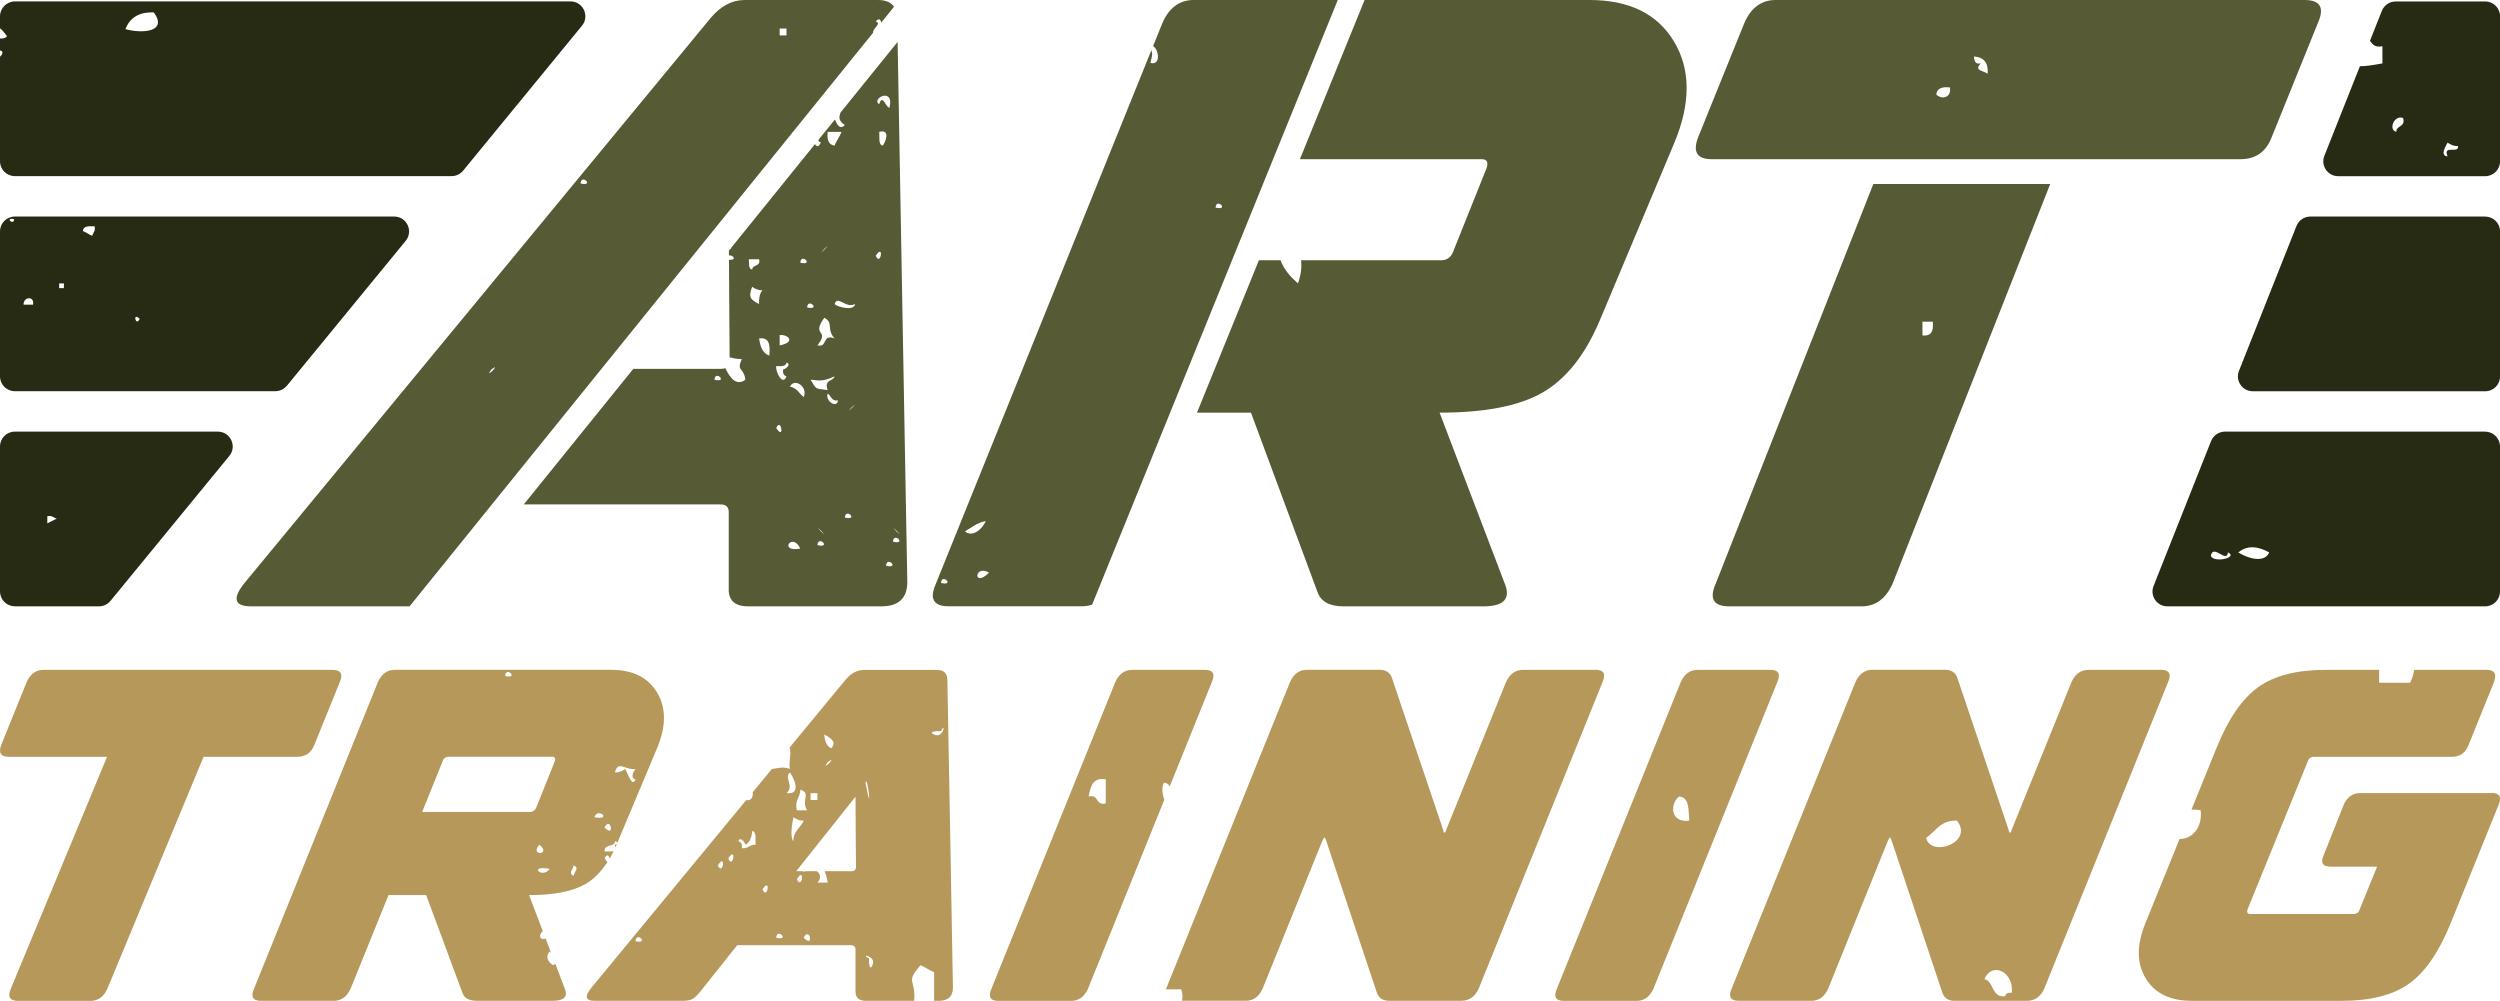 <?xml version="1.0" encoding="UTF-8"?><svg id="b" xmlns="http://www.w3.org/2000/svg" width="427.97" height="171.34" viewBox="0 0 427.97 171.34"><g id="c"><path d="M53.82,127.5l4.33-10.7c.63-1.42.21-2.13-1.26-2.13H7.46c-1.31,0-2.28.71-2.91,2.13L.22,127.5c-.52,1.37-.11,2.05,1.26,2.05h16.85L1.87,169.21c-.63,1.42-.21,2.13,1.26,2.13h12.36c1.31,0,2.28-.71,2.91-2.13l16.45-39.66h16.05c1.42,0,2.39-.68,2.91-2.05Z" fill="#b6985a"/><path d="M95.06,165.01c-.1.07-.22.15-.37.23-.95-.58-1.35-1.57-.59-2.36.08.1.16.19.25.27l-.95-2.49c-.48.3-1.55-.08-.49-1.29l-2.34-6.14c4.25,0,7.46-.63,9.64-1.89,1.44-.83,2.7-2.1,3.78-3.78-.13-.1-.28-.29-.48-.6.4-.91.74-.47.85.02.23-.39.46-.81.67-1.25-.47.05-1.05,0-1.52.04-.18-1.36,1.7-.65,1.77-1.77.66.11.33.59,0,.59-.05.21,0,.34.08.42.06-.13.12-.24.17-.37l7-16.68c1.52-3.67,1.51-6.81-.04-9.4-1.55-2.6-4.18-3.9-7.91-3.9h-36.99c-1.31,0-2.28.71-2.91,2.13l-21.17,52.41c-.63,1.42-.24,2.13,1.18,2.13h12.44c1.31,0,2.28-.71,2.91-2.13l6.47-15.98h6.44l6.22,16.76c.31.89,1.13,1.34,2.44,1.34h13.06c1.94,0,2.6-.73,1.97-2.2l-1.57-4.12ZM108.79,131.64c-.41.48-.91,1.61,0,1.77-.53,1.59-1.41-1.24-1.76-1.77-.47.31-.96.61-1.76.59.53-2.14,1.73-.36,3.52-.59ZM103.5,141.66c.99-2.09,1.84,1.93,0,0h0ZM101.74,139.89c.69-1.79,3.12.64,0,0h0ZM92.34,144.61c2.17,1.79-1.79,1.99,0,0h0ZM94.1,148.74c-1.29,1.8-3.76-.68,0,0h0ZM98.21,148.15c1.05.43.09,1.07,0,1.77-1.04-.43-.08-1.07,0-1.77ZM86.47,115.72c.12-1.77,2.44.56,0,0h0ZM72.27,138.99l3.5-8.66c.16-.52.52-.79,1.1-.79h17.63c.47,0,.63.26.47.79l-3.15,7.87c-.21.52-.58.79-1.1.79h-18.46Z" fill="#b6985a"/><path d="M162.48,133.08l-.3-16.67c0-1.15-.6-1.73-1.81-1.73h-12.43c-1.21,0-2.28.58-3.23,1.73l-9.54,11.56c.38.86-.21,2.71.06,3.67-1.16-.48-2.26-.09-3.1.01l-3.27,3.96c.08.79-.21,1.52-1.12,1.36l-26.47,32.08c-1.26,1.52-1.07,2.28.55,2.28h14.95c.79,0,1.38-.1,1.77-.31.39-.21.88-.68,1.46-1.42l6.2-7.79s.01,0,.02,0h19.44c.52,0,.79.24.79.71v7.08c-.05,1.15.55,1.73,1.81,1.73h8.24c.3-3.85-1.59-3.02,1.07-6.09.87.31,1.47.87,2.34,1.18v4.91h.78c1.63,0,2.44-.76,2.44-2.28l-.64-35.9s0-.05,0-.08ZM108.79,161.12c.12-1.77,2.44.56,0,0h0ZM122.89,148.15c1.46-2.3.86,1.95,0,0h0ZM124.66,146.97c1.46-2.3.85,1.95,0,0h0ZM142.28,128.1c-.79-.39-1.09-1.26-1.18-2.36,1.02.53,2.26,1.32,1.18,2.36ZM141.7,130.46c1.97-1.42-1.42,1.98,0,0h0ZM138.76,135.77h1.17v1.18h-1.17v-1.18ZM137,135.18c1.96.63.04,1.79,1.18,3.54h-1.77c-.43-1.8.6-2.15.59-3.54ZM129.21,140.33c-.02.13-.02.16,0,0h0ZM127,145.2c.1-.69-.13-1.05-.59-1.18.22-.82,1.04-.05,1.18.59.79-.39,1.09-1.26,1.18-2.36.8.18.49,1.48.59,2.36-1.06-.07-1.24.72-2.35.59ZM129.33,139.55c.01-.08.02-.16.03-.25,0-.04.01-.07.02-.1-.02.11-.03.23-.05.35ZM130.53,152.27c1.46-2.3.86,1.95,0,0h0ZM132.88,160.53c.12-1.77,2.44.56,0,0h0ZM134.64,135.77c1.43-1.24-.52-2.62.59-3.54.75,1.05,2,3.89-.59,3.54ZM135.82,139.89c.48.31.96.62,1.77.59-.53,1.25-1.79,1.74-1.77,3.54-.66-.84-.16-3.2,0-4.13ZM136.41,144.61s.02,0,.03-.01c-.12.06-.24.12-.36.18.09-.05.2-.1.33-.16ZM136.41,150.5c1.47-2.3.86,1.95,0,0h0ZM137.59,160.53c.99-2.08,1.83,1.93,0,0h0ZM145.74,149.14h-4.56c.23.6.42,1.23.52,1.95h-1.76c.71-.8.47-1.53-.09-1.95h-2.08c-.06.06-.12.11-.18.18-.04-.06-.07-.12-.09-.18h-1.2l10.15-12.75.08,12.04c0,.47-.26.71-.79.71ZM148.16,134c.32-1.78,1.25,6.79,0,0h0ZM149.34,165.24c-.46,1.07-.63-.36-.58-1.18-1.74-.84,1.36-.45.58,1.18ZM149.77,144.46c-.02.13-.02.16,0,0h0ZM149.92,143.43c-.02.09-.03.17-.04.24.02-.12.04-.24.05-.35,0,.04,0,.07-.01.11ZM152.13,132.08c-.03.15-.03.13,0,0h0ZM152.24,131.29c0-.08.02-.15.03-.24,0-.04.01-.07.02-.1-.02.11-.03.23-.05.35ZM154.62,169.96c-.02.14-.04.24-.05.35-.02.16-.05.31-.06.44-.02.14-.03.24-.04.29.01-.06.03-.17.04-.29.02-.11.04-.27.06-.44.06-.41.12-.83.13-.91,0,.05-.03.22-.08.56ZM159.91,125.74c-1.07-.45.35-.63,1.18-.59.85-1.74.45,1.37-1.18.59Z" fill="#b6985a"/><path d="M199.28,134c.5.02.79.27.96.63l7.2-17.83c.63-1.42.24-2.13-1.18-2.13h-12.44c-1.31,0-2.28.71-2.91,2.13l-21.17,52.41c-.63,1.42-.24,2.13,1.18,2.13h12.44c1.31,0,2.28-.71,2.91-2.13l13.05-32.31c-.43-1.06-.44-2.46-.04-2.9ZM189.29,137.53c-1.81.44-1.12-1.62-2.93-1.18.33-1.63.62-3.31,2.93-2.95v4.12Z" fill="#b6985a"/><path d="M273.07,114.67h-12.36c-1.31,0-2.28.71-2.91,2.13l-10.23,25.26c-.05.32-.16.47-.31.47-.11,0-.16-.1-.16-.32l-8.81-26.13c-.31-.94-1.02-1.42-2.12-1.42h-12.44c-1.31,0-2.28.71-2.91,2.13l-21.17,52.41c-.03.06-.04.11-.06.16h2.63c.24.8.25,1.45.13,1.96h10.91c1.31,0,2.28-.71,2.91-2.13l10.23-25.34c.16-.32.26-.47.31-.47.1,0,.18.11.24.31l8.74,26.21c.32.95,1.02,1.42,2.12,1.42h12.36c1.36,0,2.36-.71,2.99-2.13l21.17-52.41c.63-1.42.21-2.13-1.26-2.13Z" fill="#b6985a"/><path d="M283.07,169.21l21.17-52.41c.63-1.42.24-2.13-1.18-2.13h-12.44c-1.31,0-2.28.71-2.91,2.13l-21.17,52.41c-.63,1.42-.24,2.13,1.18,2.13h12.44c1.31,0,2.28-.71,2.91-2.13ZM287.42,136.36c1.85.1,1.59,2.33,1.76,4.12-3.14.45-3.42-2.73-1.76-4.12Z" fill="#b6985a"/><path d="M369.87,114.67h-12.36c-1.31,0-2.28.71-2.91,2.13l-10.23,25.26c-.05.32-.16.47-.31.47-.11,0-.16-.1-.16-.32l-8.81-26.13c-.31-.94-1.02-1.42-2.12-1.42h-12.44c-1.31,0-2.28.71-2.91,2.13l-21.17,52.41c-.45,1.01-.37,1.65.22,1.94.09.03.18.06.27.1.2.05.42.09.69.09h12.44c1.31,0,2.28-.71,2.91-2.13l10.23-25.34c.16-.32.26-.47.31-.47.1,0,.18.11.24.31l8.74,26.21c.32.95,1.02,1.42,2.12,1.42h12.36c1.36,0,2.36-.71,2.99-2.13l21.17-52.41c.63-1.42.21-2.13-1.26-2.13ZM329.72,143.43c1.66-1.09,2.44-3.05,5.28-2.95,2.96,3.74-4.46,6.38-5.28,2.95ZM344.4,169.96c-.68-.1-1.04.13-1.17.59-2.39.23-1.8-2.51-3.53-2.95,1.4-3.11,5.08-1.13,4.7,2.36Z" fill="#b6985a"/><path d="M426.54,135.76h-22.43c-1.37,0-2.33.68-2.91,2.05l-3.38,8.5c-.63,1.37-.24,2.05,1.18,2.05h7.93l-2.98,7.32c-.16.52-.53.79-1.1.79h-17.63c-.47,0-.63-.26-.47-.79l10.31-25.34c.16-.52.52-.79,1.1-.79h23.61c1.36,0,2.31-.68,2.83-2.05l4.33-10.7c.52-1.42.13-2.13-1.18-2.13h-12.46c-.17.8-.36,1.59-.72,2.2h-5.29v-2.2h-9.16c-4.93,0-8.78.98-11.53,2.95-2.75,1.97-5.13,5.42-7.12,10.35l-4.31,10.62c.47-.01.97,0,1.57.12.36,3.15-1.7,5-3.61,4.9l-5.85,14.42c-1.52,3.73-1.51,6.87.04,9.44,1.55,2.57,4.18,3.86,7.91,3.86h25.66c4.93,0,8.78-.98,11.53-2.95,2.75-1.97,5.13-5.42,7.12-10.35l4.72-11.64s0,0,0-.01l.29-.71v-.03s.01,0,.01,0l3.17-7.85c.58-1.36.18-2.05-1.18-2.05Z" fill="#b6985a"/><path d="M0,9.71v17.9c0,1.41,1.14,2.54,2.54,2.54h74.77c.76,0,1.48-.34,1.97-.93l20.35-24.82c1.36-1.66.18-4.16-1.97-4.16H2.54C1.14.25,0,1.39,0,2.79v2.06c.45.29.79.86,1.2,1.34-.26.35-.73.46-1.2.39v2.05c.65.11.45.74,0,1.07ZM26.34,2.13c2.51,3.52-2.37,3.59-4.87,2.85.73-1.84,2.19-2.96,4.87-2.85Z" fill="#282b13"/><path d="M49.1,66.05l20.35-24.82c1.36-1.66.18-4.16-1.97-4.16H2.54c-1.41,0-2.54,1.14-2.54,2.54v24.82c0,1.41,1.14,2.54,2.54,2.54h44.59c.76,0,1.48-.34,1.97-.93ZM2.42,37.52c-.08,1.22-1.68-.39,0,0h0ZM5.66,52.16h-1.62c-.09-1.33,1.9-1.6,1.62,0ZM10.94,49.32h-.81v-.81h.81v.81ZM15.8,40.37c-.6-.21-1.02-.6-1.62-.81.06-.89,1.02-.87,2.02-.81.17.85-.28,1.08-.41,1.63ZM23.91,54.6c-.68,1.44-1.27-1.33,0,0h0Z" fill="#282b13"/><path d="M2.54,103.8h14.4c.76,0,1.48-.34,1.97-.93l20.35-24.82c1.36-1.66.18-4.16-1.97-4.16H2.54c-1.41,0-2.54,1.14-2.54,2.54v24.82c0,1.41,1.14,2.54,2.54,2.54ZM8.1,88.37c.85-.17,1.07.28,1.62.41l-1.62.81v-1.22Z" fill="#282b13"/><path d="M425.43.25h-15.32c-1.04,0-1.98.64-2.37,1.61l-2.03,5.13c.44.58.84,1.2,2.13.92v2.95c-1.61.27-2.82.5-3.85.47l-6.09,15.35c-.66,1.67.57,3.48,2.37,3.48h25.17c1.41,0,2.54-1.14,2.54-2.54V2.79c0-1.41-1.14-2.54-2.54-2.54ZM410.21,22.57c-1.43-.37-.31-2.98,1.18-2.36.43,1.61-1.17,1.19-1.18,2.36ZM419,26.77c-1.46-.09-.17-2,0-2.36.48.32.96.62,1.77.59.23,1.42-2.68-.32-1.77,1.78Z" fill="#282b13"/><path d="M425.43,37.07h-29.93c-1.04,0-1.98.64-2.37,1.61l-9.85,24.82c-.66,1.67.57,3.48,2.37,3.48h39.79c1.41,0,2.54-1.14,2.54-2.54v-24.82c0-1.41-1.14-2.54-2.54-2.54Z" fill="#282b13"/><path d="M425.43,73.89h-44.55c-1.04,0-1.98.64-2.37,1.61l-9.85,24.82c-.66,1.67.57,3.48,2.37,3.48h54.4c1.41,0,2.54-1.14,2.54-2.54v-24.82c0-1.41-1.14-2.54-2.54-2.54ZM378.47,95.16c.37-2.15,2.74,1.37,2.93-.6,1.83.9-2.41,1.87-2.93.6ZM383.17,94.57c1.67-1.36,3.54-.97,5.29,0-.75,1.8-3.47,1.14-5.29,0ZM417.86,74.45c.38.39-.25-.25,0,0h0Z" fill="#282b13"/><path d="M43.02,103.8h27.09L149.48,5.58c-.2-.63,1.56-1.58.44-1.88.5-.68.82-.41.94.17l2.19-2.72c-.53-.76-1.45-1.15-2.78-1.15h-22.78c-2.21,0-4.18,1.06-5.91,3.17L42.01,99.62c-2.31,2.79-1.97,4.18,1.01,4.18ZM133.47,4.88h1.17v1.18h-1.17v-1.18ZM99.39,31.41c.12-1.77,2.44.56,0,0h0ZM84.11,63.25c1.97-1.43-1.42,1.98,0,0h0Z" fill="#565a35"/><path d="M143.9,19.25c-.3.72-.4,1.46.73,2.14-.74.82-1.3.14-1.69-.95l-2.83,3.5c-.02.2.05.35.4.4-.32.91-.72.81-.99.32l-14.35,17.76c.01.11-.04.2-.2.25l-.19.24v.81c.74-.1,1.43.84.01.76l.11,16.7c.45.04.8.27,2.1.3-1.02,2.08.39,1.45.59,3.53-1.58,1.17-2.67-.41-3.43-1.99-.2.07-.42.12-.7.12h-15.04l-18.76,23.21h33.65c.96,0,1.44.43,1.44,1.3v12.98c-.1,2.12,1.01,3.17,3.32,3.17h22.78c2.98,0,4.47-1.39,4.47-4.18l-.19-10.31c-.18.32-.39.67-.45.79.05-.09.19-.33.45-.79l-1.47-82.14-9.76,12.08ZM122.3,65.01c.12-1.77,2.44.57,0,0h0ZM152.27,18.44c-.6.07-1.19-2.54-1.77-.59-1.46-.98,2.67-3.04,1.77.59ZM141.7,22.57h2.35c-.3.87-.87,1.49-1.18,2.36-1.03-.14-1.34-1.02-1.18-2.36ZM141.11,42.61c1.79-1.61-1.6,1.79,0,0h0ZM141.11,54.4c1.68.87.28,1.95,1.77,3.54-2.22-.85-1.12,1.62-2.94,1.18,2.23-2.86-1.18-1.43,1.17-4.72ZM134.51,56.26c.23-.02.63-.04,1.3-.09.13,0,.23-.02.32-.02.13,0,.23-.02.29-.02.09,0,.08,0,0,0-.06,0-.15.01-.29.02-.45.03-1.22.08-1.62.11-.1,0-.19.01-.22.02.04,0,.12,0,.22-.02ZM133.47,57.35c1.57-.11,2.75,1.26,0,1.77v-1.77ZM129.95,44.38c.32,1.31-1.12.84-1.18,1.77-.69-.09-.49-1.08-.59-1.77h1.77ZM130.53,49.69c-.46.52-.63,1.33-.59,2.36-1.52-.76-1.85-1.22-1.18-2.95.47.31.96.61,1.77.59ZM129.36,99.21c-.07-.03-.14-.05-.21-.07-.22-.07-.44-.14-.63-.21-.29-.09-.47-.15-.55-.18.1.03.31.1.55.18.17.06.37.13.63.21.13.04.26.09.38.13-.06-.02-.1-.04-.17-.06ZM130.11,99.46c.14.04.21.07.24.08-.04-.01-.12-.04-.24-.08ZM131.71,60.89c-1.16-.41-1.57-1.57-1.76-2.95,1.84-.27,1.88,1.26,1.76,2.95ZM132.88,73.27c.86-1.96,1.46,2.3,0,0h0ZM134.64,64.43c-.65,1.72-1.91-.75-1.76-1.77.84.05,1.67.1,1.76-.59.82.21.05,1.04-.58,1.18-.1.68.13,1.05.58,1.18ZM137,93.91c-3.82.71-1.37-2.93,0,0h0ZM137.59,67.97c-.79-.59-1.16-1.59-2.35-1.77.68-1.58,3.12-.05,2.35,1.77ZM137,44.97c.12-1.77,2.44.56,0,0h0ZM138.17,52.63c.12-1.77,2.44.56,0,0h0ZM138.76,55.58c-1.21,2.83,1.27-2.97,0,0h0ZM138.76,65.01c1.09.01,1.85.5,4.11-.59-.26.93-1.85.5-1.18,2.36-2.24-.34-1.84.02-2.93-1.77ZM139.94,93.32c.12-1.77,2.44.56,0,0h0ZM140.52,90.96c-1.6-1.79,1.79,1.61,0,0h0ZM141.7,67.37c.6.38.6,1.36,1.77,1.18-.24,1.47-2.28.03-1.77-1.18ZM144.63,88.6c.12-1.77,2.44.57,0,0h0ZM145.8,69.73c1.79-1.61-1.6,1.79,0,0h0ZM142.87,52.05c.54-1.61,1.83.82,3.53,0-.25,1.31-3.12.46-3.53,0ZM149.92,43.79c1.46-2.3.86,1.95,0,0h0ZM150.51,22.57c2.05-.53,1.01,1.92.59,2.36-.79-.18-.49-1.48-.59-2.36ZM151.68,96.85c.12-1.77,2.44.57,0,0h0ZM152.86,92.73c.12-1.77,2.44.57,0,0h0ZM153.45,90.96c-1.6-1.79,1.78,1.61,0,0h0Z" fill="#565a35"/><path d="M253.65,27.25c.87,0,1.15.48.87,1.44l-5.77,14.42c-.38.96-1.06,1.44-2.02,1.44h-24c.14,1.2-.02,2.57-.54,3.96-1.23-1.08-2.35-2.28-2.98-3.96h-3.7l-10.6,26.09h9.24l11.39,30.71c.58,1.64,2.07,2.45,4.47,2.45h23.93c3.55,0,4.76-1.34,3.6-4.04l-11.1-29.12c7.79,0,13.67-1.15,17.66-3.46,3.99-2.31,7.23-6.39,9.73-12.25l12.83-30.56c2.79-6.73,2.76-12.47-.07-17.23-2.84-4.76-7.67-7.14-14.49-7.14h-38.5l-11.07,27.25h31.11Z" fill="#565a35"/><path d="M196.93,10.77c.34-1.49.4-1.3.18-2.19l-36.89,91.32c-1.15,2.59-.43,3.89,2.16,3.89h22.78c.65,0,1.25-.1,1.8-.29L229.01,0h-24.67c-2.4,0-4.18,1.3-5.33,3.89l-1.61,4c.96.53,1.39,3.38-.46,2.88ZM161.09,99.8c.12-1.77,2.44.56,0,0h0ZM165.2,90.96c1.11-.65,2.06-1.47,3.53-1.77-.48,1.36-2.33,2.89-3.53,1.77ZM169.31,98.03c-2.75,2.72-2.57-1.48,0,0h0ZM208.09,35.54c.12-1.77,2.44.56,0,0h0Z" fill="#565a35"/><path d="M296.03,103.8h22.63c2.4,0,4.18-1.3,5.33-3.89l26.98-68.41h-30.28l-26.98,68.41c-1.15,2.59-.38,3.89,2.31,3.89ZM329.1,55.07h1.77c.16,1.54-.21,2.53-1.77,2.35v-2.35Z" fill="#565a35"/><path d="M293.01,27.25h90.54c2.59,0,4.37-1.25,5.33-3.75l7.93-19.61c1.15-2.6.38-3.89-2.31-3.89h-90.54c-2.4,0-4.18,1.3-5.33,3.89l-7.93,19.61c-.96,2.5-.19,3.75,2.31,3.75ZM340.27,12.62c-.94-.59-2.36-.55-1.18-1.77-1,.21-1.11-.46-1.18-1.18,1.66.11,2.51,1.03,2.35,2.95ZM333.81,14.97c.27,1.84-1.48,2.11-2.35,1.19.14-1.04,1.01-1.35,2.35-1.19Z" fill="#565a35"/></g></svg>